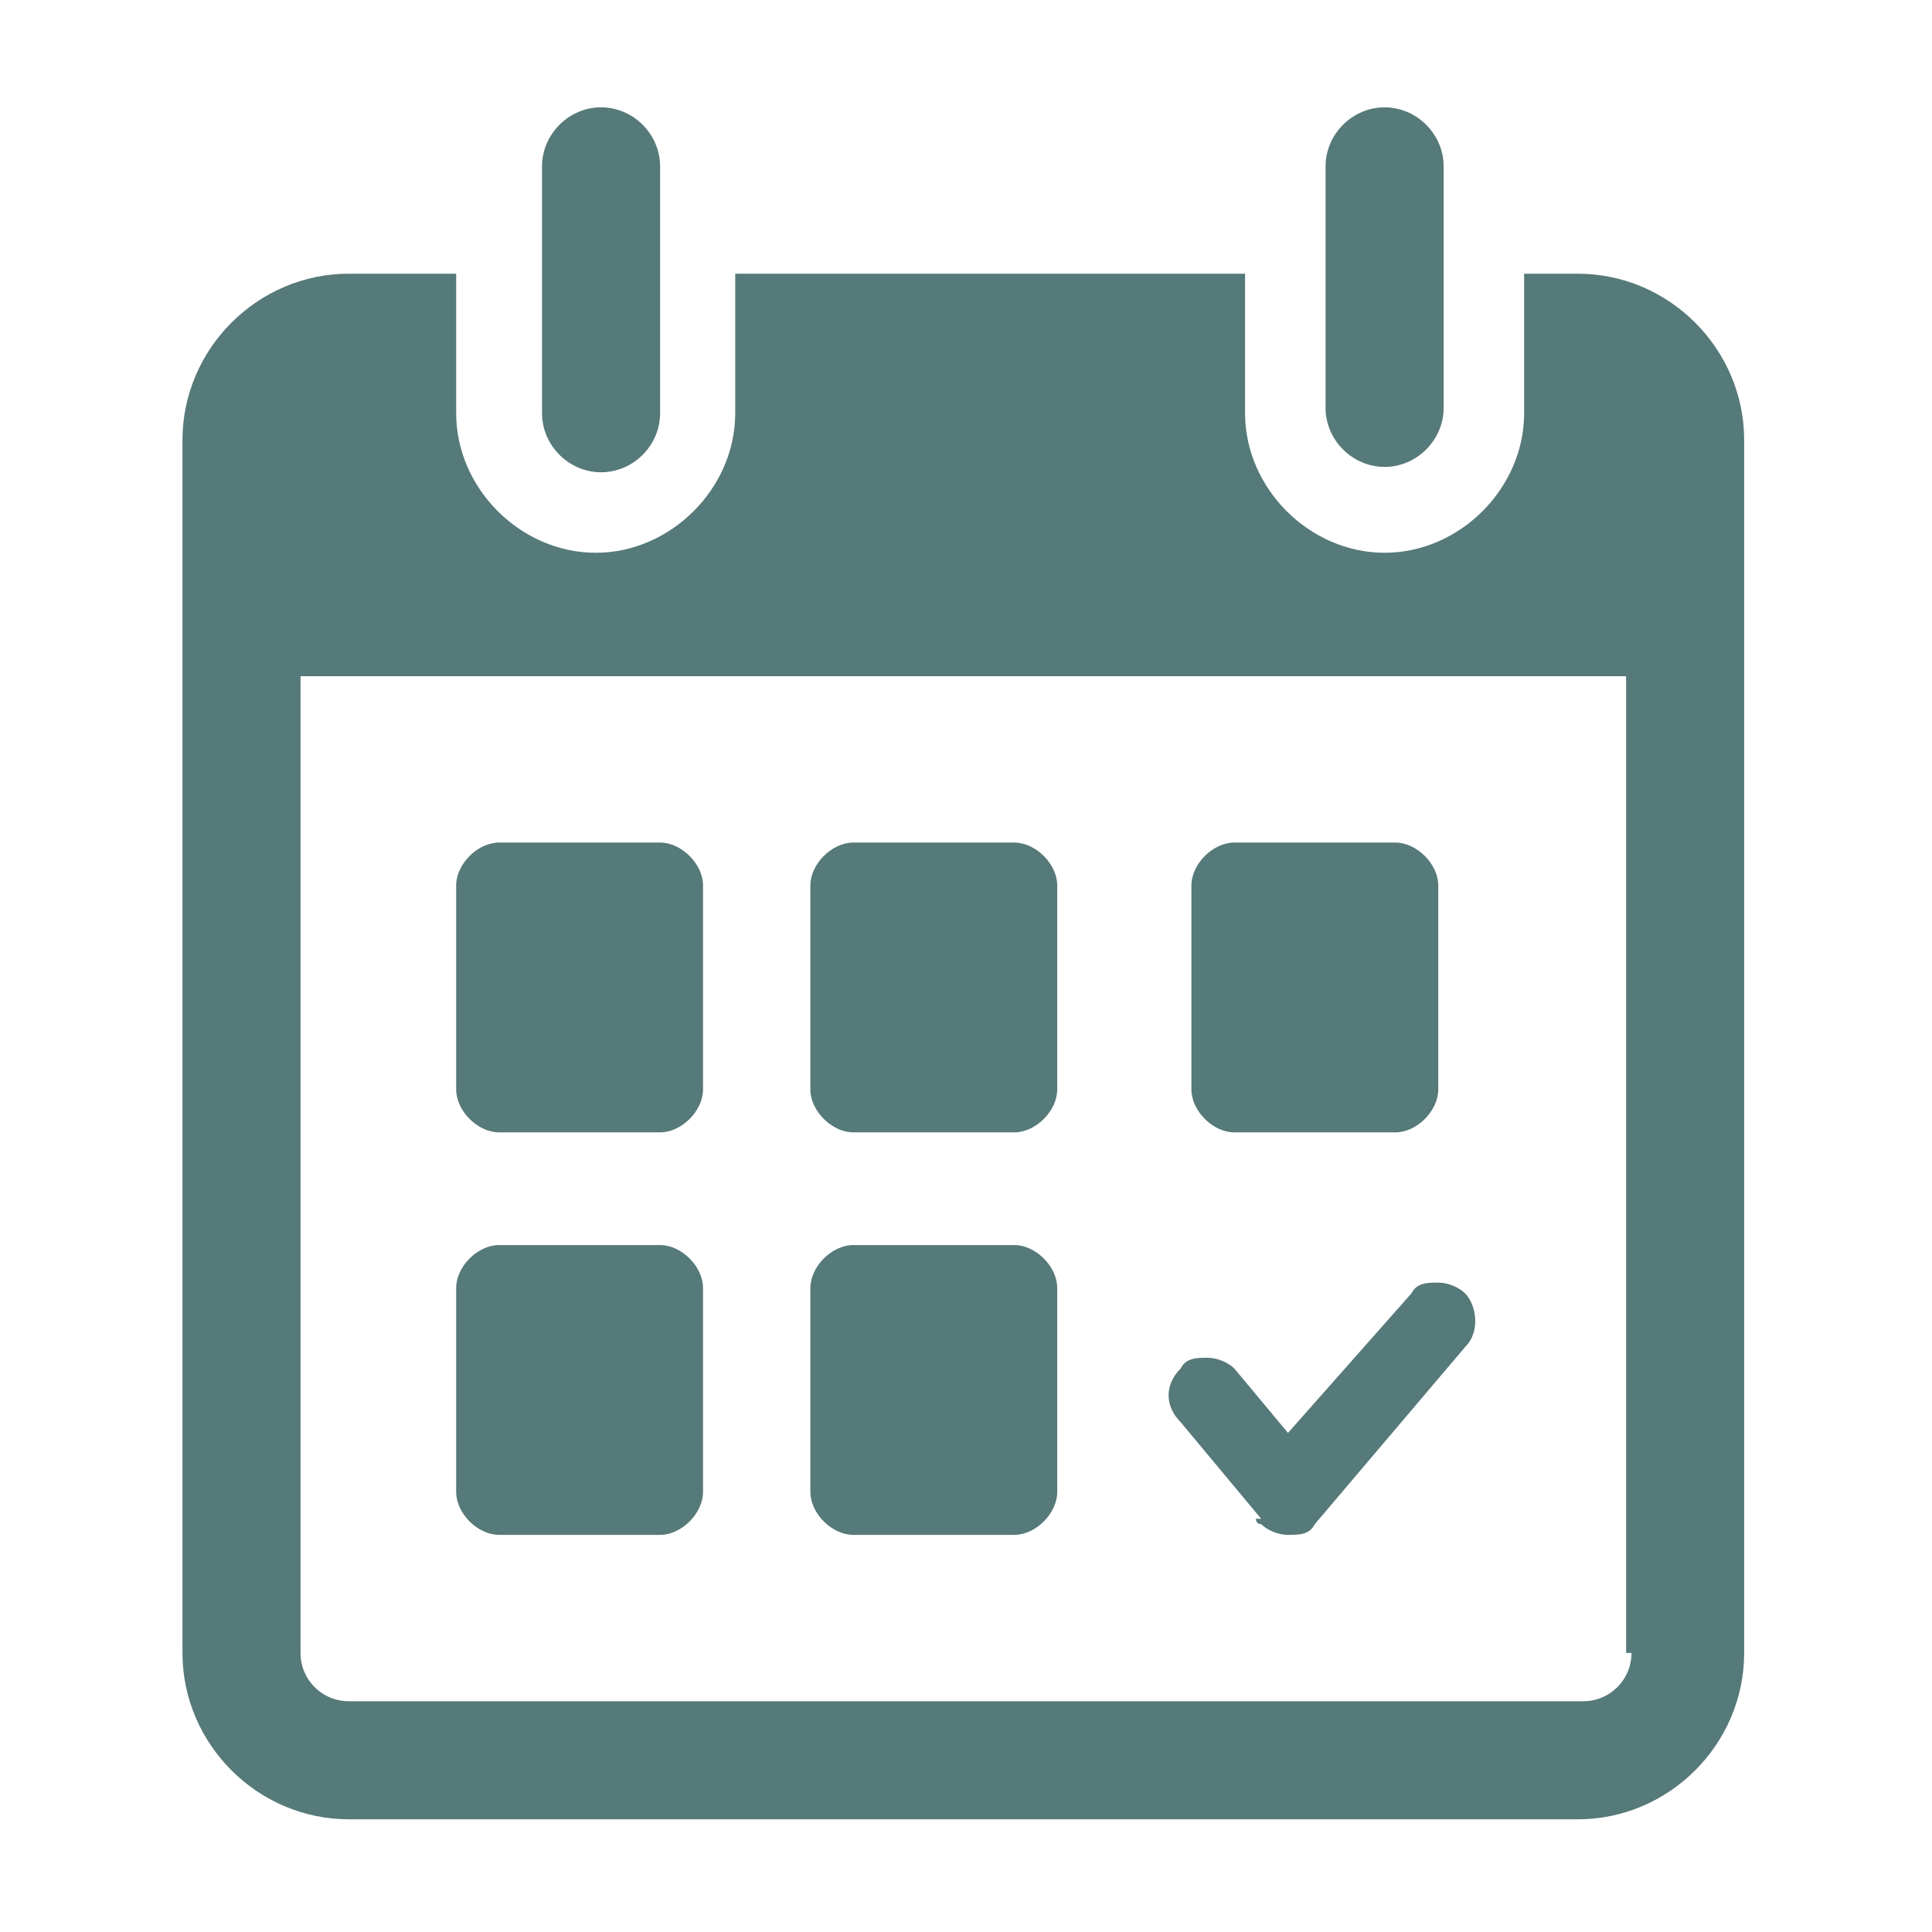 <?xml version="1.0" encoding="UTF-8"?>
<svg id="Layer_2" xmlns="http://www.w3.org/2000/svg" version="1.1" viewBox="0 0 36 36">
  <!-- Generator: Adobe Illustrator 29.7.1, SVG Export Plug-In . SVG Version: 2.1.1 Build 8)  -->
  <defs>
    <style>
      .st0 {
        fill: #567979;
      }
    </style>
  </defs>
  <path class="st0" d="M6.5,31.7c-.5,0-.9-.4-.9-.9V12.6h24.7v18.2h.1c0,.5-.4.9-.9.9H6.5M29.4,5.1h-1v2.6c0,1.4-1.2,2.6-2.6,2.6s-2.6-1.2-2.6-2.6v-2.6h-9.5v2.6c0,1.4-1.2,2.6-2.6,2.6s-2.6-1.2-2.6-2.6v-2.6h-2c-1.7,0-3.1,1.4-3.1,3.1v22.6c0,1.7,1.4,3.1,3.1,3.1h22.9c1.7,0,3.1-1.4,3.1-3.1V8.2c0-1.7-1.4-3.1-3.1-3.1M29.5,5.1h-.1.1"/>
  <path class="st0" d="M11.2,2c-.6,0-1.1.5-1.1,1.1v4.6c0,.6.5,1.1,1.1,1.1s1.1-.5,1.1-1.1V3.1c0-.6-.5-1.1-1.1-1.1"/>
  <path class="st0" d="M25.8,2c-.6,0-1.1.5-1.1,1.1v4.5c0,.6.5,1.1,1.1,1.1s1.1-.5,1.1-1.1V3.1c0-.6-.5-1.1-1.1-1.1"/>
  <path class="st0" d="M12.3,15.7h-3c-.4,0-.8.4-.8.8v3.8c0,.4.4.8.8.8h3c.4,0,.8-.4.8-.8v-3.8c0-.4-.4-.8-.8-.8"/>
  <path class="st0" d="M12.3,23.2h-3c-.4,0-.8.4-.8.8v3.8c0,.4.4.8.8.8h3c.4,0,.8-.4.8-.8v-3.8c0-.4-.4-.8-.8-.8"/>
  <path class="st0" d="M18.9,15.7h-3c-.4,0-.8.4-.8.8v3.8c0,.4.4.8.8.8h3c.4,0,.8-.4.8-.8v-3.8c0-.4-.4-.8-.8-.8"/>
  <path class="st0" d="M18.9,23.2h-3c-.4,0-.8.4-.8.8v3.8c0,.4.4.8.8.8h3c.4,0,.8-.4.8-.8v-3.8c0-.4-.4-.8-.8-.8"/>
  <path class="st0" d="M26,15.7h-3c-.4,0-.8.4-.8.8v3.8c0,.4.4.8.8.8h3c.4,0,.8-.4.8-.8v-3.8c0-.4-.4-.8-.8-.8"/>
  <path class="st0" d="M26.8,23.9c-.2,0-.4,0-.5.2l-2.3,2.6-1-1.2c-.1-.1-.3-.2-.5-.2s-.4,0-.5.2c-.3.3-.3.7,0,1l1.5,1.8h-.1s0,.1.1.1c.1.1.3.2.5.2s.4,0,.5-.2l2.8-3.3c.3-.3.2-.8,0-1-.1-.1-.3-.2-.5-.2"/>
</svg>